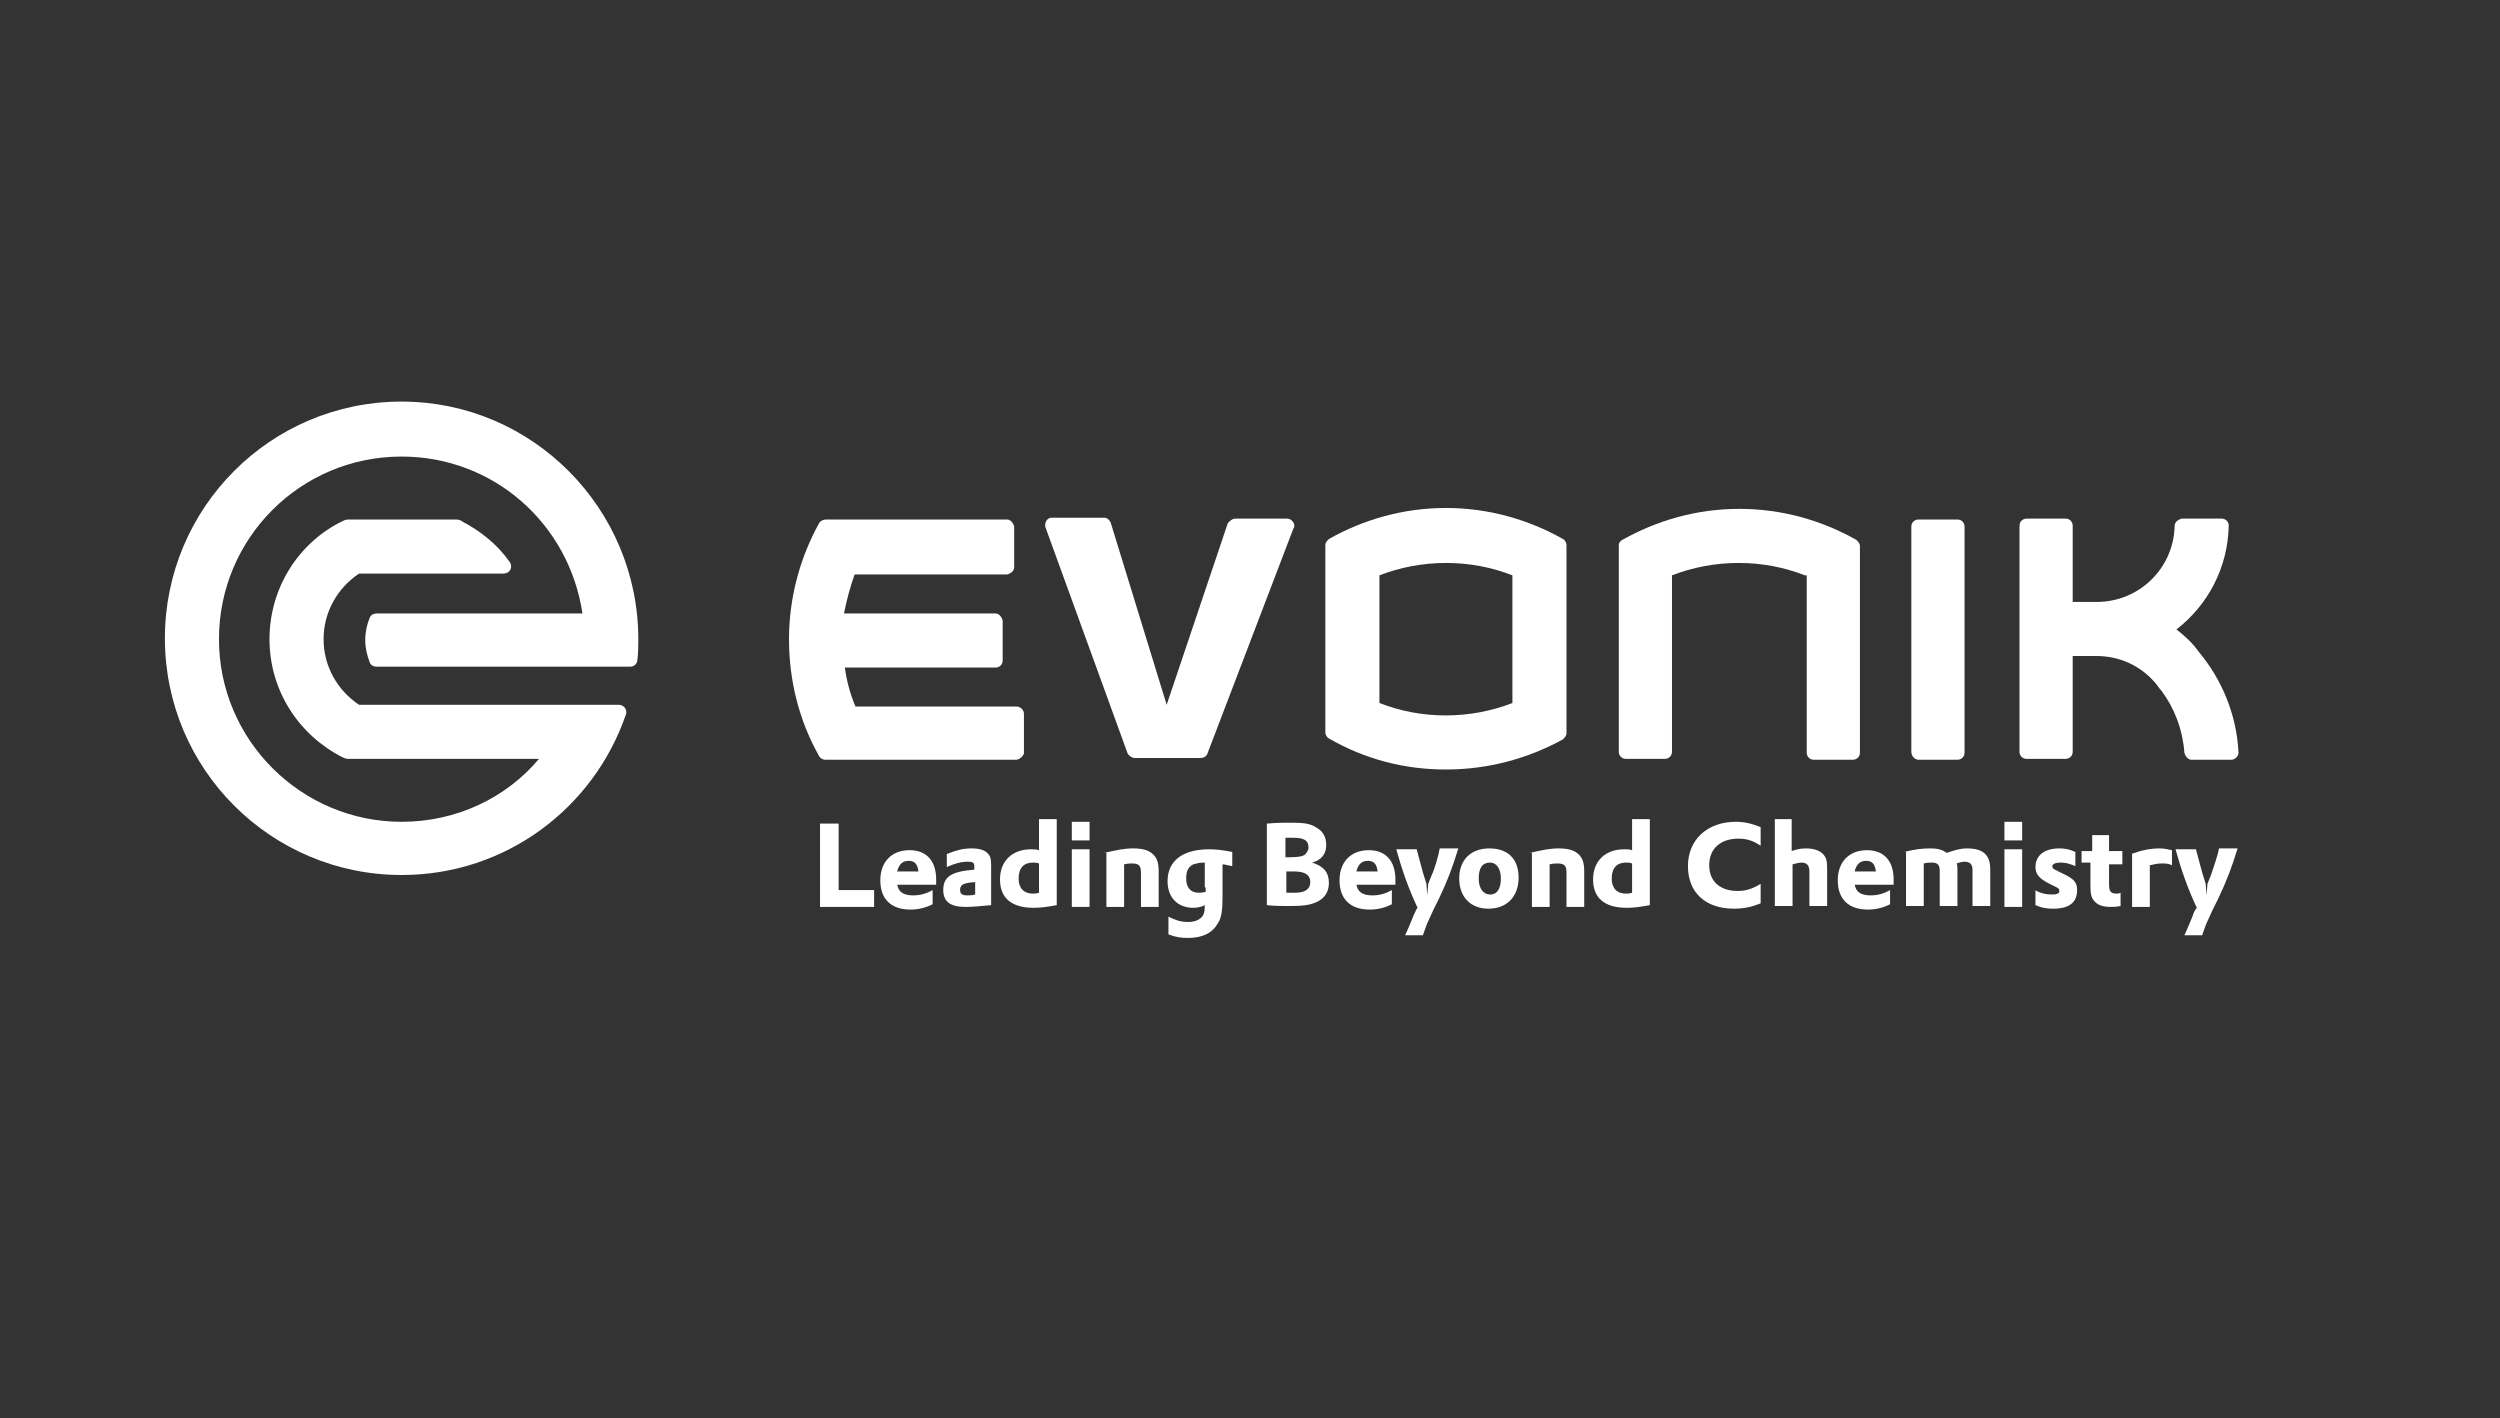<?xml version="1.0" encoding="UTF-8"?>
<svg xmlns="http://www.w3.org/2000/svg" xmlns:xlink="http://www.w3.org/1999/xlink" version="1.1" id="Ebene_1" x="0px" y="0px" viewBox="0 0 282 160" style="enable-background:new 0 0 282 160;" xml:space="preserve">
<rect x="0" y="0" width="282" height="160" fill="#333333" stroke="none"/>
<style type="text/css">
	.st0{fill:#FFFFFF;}
</style>
<polygon class="st0" points="92.5,92.9 94.6,92.9 94.6,100.4 98.6,100.4 98.6,102.3 92.5,102.3 "></polygon>
<g>
	<path class="st0" d="M103.6,98.3c-0.1-0.8-0.4-1.2-1.1-1.2c-0.7,0-1.1,0.4-1.3,1.2H103.6z M101.2,99.7c0.1,0.9,0.7,1.3,1.8,1.3   c0.8,0,1.5-0.2,2.2-0.6v1.6c-0.8,0.4-1.6,0.6-2.5,0.6c-2.2,0-3.4-1.2-3.4-3.3c0-2.1,1.3-3.4,3.3-3.4c1.9,0,3,1.2,3,3.3v0.1l0,0.4   l0,0.1H101.2z"></path>
	<path class="st0" d="M110,99.5c-1.4,0.1-1.7,0.3-1.7,0.9c0,0.4,0.2,0.6,0.8,0.6c0.3,0,0.5,0,0.9-0.1V99.5z M106.9,96.3   c1-0.4,1.7-0.6,2.7-0.6c1.1,0,1.7,0.3,2,0.8c0.2,0.3,0.2,0.7,0.2,1.5v4.1c-1,0.1-2.1,0.2-2.9,0.2c-1.7,0-2.5-0.6-2.5-1.9   c0-1.5,0.9-2.1,3.5-2.3v-0.4c0-0.4-0.2-0.5-0.7-0.5c-0.8,0-1.5,0.2-2.4,0.6V96.3z"></path>
	<path class="st0" d="M117.2,97.4c-0.3-0.1-0.4-0.1-0.7-0.1c-1,0-1.6,0.6-1.6,1.8c0,1.1,0.6,1.7,1.6,1.7c0.2,0,0.4,0,0.7-0.1V97.4z    M117.2,92.4h2v9.7c-1.1,0.2-1.8,0.3-2.6,0.3c-2.5,0-3.8-1.1-3.8-3.2c0-2.1,1.4-3.4,3.5-3.4c0.3,0,0.6,0,0.9,0.1V92.4z"></path>
</g>
<path class="st0" d="M120.9,102.3h2v-6.5h-2V102.3z M120.9,94.8h2v-2.1h-2V94.8z"></path>
<g>
	<path class="st0" d="M124.6,96.2c1.3-0.3,2.2-0.5,3.2-0.5c1.1,0,1.8,0.2,2.3,0.7c0.4,0.4,0.6,0.9,0.6,1.9v4h-2v-3.9   c0-0.8-0.3-1-1-1c-0.3,0-0.5,0-0.9,0.1v4.8h-2V96.2z"></path>
	<path class="st0" d="M135.9,100.1c0-0.3,0-0.3,0-0.8c0-0.3,0-1.1,0-2c-0.7,0-0.9,0.1-1.3,0.2c-0.6,0.3-0.8,0.8-0.8,1.6   c0,1,0.5,1.6,1.4,1.6c0.3,0,0.4,0,0.8-0.1V100.1z M131.8,103.4c0.8,0.4,1.4,0.6,2.2,0.6c0.7,0,1.2-0.2,1.5-0.5   c0.3-0.3,0.4-0.6,0.4-1.4c-0.4,0.2-0.8,0.3-1.3,0.3c-1.8,0-2.9-1.2-2.9-3c0-2.3,1.7-3.6,4.7-3.6c0.8,0,1.6,0.1,2.6,0.3v1.6   c-0.6-0.1-0.8-0.2-1.1-0.2l0,2.2c0,0.6,0,1.5,0,1.5c0,1.4-0.1,2.3-0.5,2.9c-0.6,1.1-1.7,1.7-3.4,1.7c-0.8,0-1.4-0.1-2.2-0.4V103.4z   "></path>
	<path class="st0" d="M145,100.7h0.3l0.8,0c1.1,0,1.7-0.4,1.7-1.2c0-0.8-0.6-1.2-1.8-1.2c-0.3,0-0.3,0-0.6,0l-0.3,0V100.7z    M145,96.7h0.3c1.2,0,1.6-0.1,1.9-0.3c0.2-0.2,0.4-0.5,0.4-0.8c0-0.8-0.5-1.1-1.7-1.1c-0.1,0-0.5,0-0.9,0V96.7z M142.9,92.9   c1.2-0.1,2-0.1,2.8-0.1c1.3,0,2.1,0.1,2.7,0.5c0.8,0.4,1.2,1.1,1.2,2c0,1-0.5,1.7-1.6,2c1.3,0.4,1.9,1.1,1.9,2.3   c0,1-0.5,1.8-1.5,2.2c-0.7,0.3-1.5,0.4-3,0.4c-0.7,0-1.6,0-2.5-0.1V92.9z"></path>
	<path class="st0" d="M155.4,98.3c-0.1-0.8-0.4-1.2-1.1-1.2c-0.7,0-1.1,0.4-1.3,1.2H155.4z M153,99.7c0.1,0.9,0.7,1.3,1.8,1.3   c0.8,0,1.5-0.2,2.2-0.6v1.6c-0.8,0.4-1.6,0.6-2.5,0.6c-2.2,0-3.4-1.2-3.4-3.3c0-2.1,1.3-3.4,3.3-3.4c1.9,0,3,1.2,3,3.3v0.1l0,0.4   l0,0.1H153z"></path>
	<path class="st0" d="M159.8,95.8c0.2,0.8,0.5,1.8,0.7,2.6l0.4,1.3l0.1,1.3l0.1-1.3l0.4-1c0.3-0.6,0.8-2.3,0.9-3h2.1   c-0.7,2.3-1.3,3.8-2.2,5.7l-0.6,1.2l-0.5,1.1c-0.2,0.4-0.4,0.9-0.7,1.8h-2l0.4-0.9l0.5-1.2c0.1-0.3,0.3-0.6,0.3-0.7   c0,0,0.1-0.2,0.2-0.3c-1-2.1-1.8-4.4-2.4-6.6H159.8z"></path>
	<path class="st0" d="M166.8,99.1c0,1.1,0.5,1.8,1.3,1.8c0.8,0,1.2-0.7,1.2-1.8c0-1.1-0.5-1.8-1.2-1.8   C167.2,97.3,166.8,97.9,166.8,99.1 M171.3,99c0,2.1-1.3,3.5-3.4,3.5c-2,0-3.3-1.3-3.3-3.4c0-2.1,1.3-3.4,3.4-3.4   C170.1,95.7,171.3,96.9,171.3,99"></path>
	<path class="st0" d="M172.6,96.2c1.3-0.3,2.2-0.5,3.2-0.5c1.1,0,1.8,0.2,2.3,0.7c0.4,0.4,0.6,0.9,0.6,1.9v4h-2v-3.9   c0-0.8-0.3-1-1-1c-0.3,0-0.5,0-0.9,0.1v4.8h-2V96.2z"></path>
	<path class="st0" d="M184.1,97.4c-0.3-0.1-0.4-0.1-0.7-0.1c-1,0-1.6,0.6-1.6,1.8c0,1.1,0.6,1.7,1.6,1.7c0.2,0,0.4,0,0.7-0.1V97.4z    M184.1,92.4h2v9.7c-1.1,0.2-1.8,0.3-2.6,0.3c-2.5,0-3.8-1.1-3.8-3.2c0-2.1,1.4-3.4,3.5-3.4c0.3,0,0.6,0,0.9,0.1V92.4z"></path>
	<path class="st0" d="M198.6,101.9c-1,0.4-1.9,0.6-3,0.6c-3.2,0-5.2-1.8-5.2-4.8c0-3,2.2-5,5.4-5c1,0,1.8,0.2,2.8,0.6v2.1   c-0.9-0.6-1.6-0.8-2.5-0.8c-2,0-3.3,1.1-3.3,3c0,1.8,1.2,2.9,3.2,2.9c0.9,0,1.6-0.2,2.6-0.8V101.9z"></path>
	<path class="st0" d="M200.1,92.4h2V96c0.6-0.2,1-0.3,1.6-0.3c0.8,0,1.5,0.2,1.9,0.6c0.4,0.4,0.5,0.8,0.5,1.6v4.3h-2v-3.9   c0-0.7-0.3-1-0.9-1c-0.3,0-0.6,0.1-1,0.2v4.7h-2V92.4z"></path>
	<path class="st0" d="M211.6,98.3c-0.1-0.8-0.4-1.2-1.1-1.2c-0.7,0-1.1,0.4-1.3,1.2H211.6z M209.2,99.7c0.1,0.9,0.7,1.3,1.8,1.3   c0.8,0,1.5-0.2,2.2-0.6v1.6c-0.8,0.4-1.6,0.6-2.5,0.6c-2.2,0-3.4-1.2-3.4-3.3c0-2.1,1.3-3.4,3.3-3.4c1.9,0,3,1.2,3,3.3v0.1l0,0.4   l0,0.1H209.2z"></path>
	<path class="st0" d="M214.8,96.1c1.2-0.3,2-0.4,2.9-0.4c0.8,0,1.3,0.1,1.9,0.5c0.9-0.3,1.5-0.5,2.3-0.5c0.9,0,1.6,0.2,2,0.6   c0.4,0.4,0.6,0.9,0.6,1.8v4.1h-2v-4.1c0-0.6-0.3-0.9-0.9-0.9c-0.3,0-0.6,0.1-0.9,0.2c0.1,0.2,0.1,0.4,0.1,0.7v4.1h-2v-4   c0-0.7-0.3-0.9-0.9-0.9c-0.3,0-0.5,0-0.9,0.1v4.8h-2V96.1z"></path>
</g>
<path class="st0" d="M226.1,102.3h2v-6.5h-2V102.3z M226.1,94.8h2v-2.1h-2V94.8z"></path>
<g>
	<path class="st0" d="M229.5,100.4c0.8,0.4,1.3,0.5,2,0.5c0.5,0,0.8-0.1,0.8-0.4c0-0.2-0.1-0.3-0.3-0.4l-0.8-0.4   c-1.2-0.6-1.6-1.1-1.6-1.9c0-1.3,1-2.1,2.7-2.1c0.7,0,1.1,0.1,1.8,0.4v1.6c-0.7-0.3-1.1-0.4-1.7-0.4c-0.6,0-0.9,0.2-0.9,0.4   c0,0.2,0.1,0.3,0.3,0.4l0.8,0.4c1.3,0.6,1.7,1,1.7,1.9c0,1.4-0.9,2.1-2.7,2.1c-0.8,0-1.3-0.1-2-0.4V100.4z"></path>
	<path class="st0" d="M234.9,96h1.1v-1.8h1.9V96h1.5v1.5h-1.5v2.2c0,0.9,0.2,1.1,0.9,1.1c0.1,0,0.2,0,0.4-0.1v1.5   c-0.5,0.1-0.8,0.1-1.1,0.1c-0.9,0-1.5-0.2-1.9-0.7c-0.3-0.4-0.4-0.7-0.4-1.8v-2.5h-1V96z"></path>
	<path class="st0" d="M240.5,96.3c1.1-0.4,2.1-0.6,3.1-0.6c0.5,0,0.9,0.1,1.4,0.2v1.7c-0.4-0.2-0.7-0.2-1.2-0.2   c-0.5,0-0.8,0.1-1.3,0.2v4.7h-2V96.3z"></path>
	<path class="st0" d="M247.7,95.8c0.2,0.8,0.5,1.8,0.7,2.6l0.4,1.3l0.1,1.3l0.1-1.3l0.4-1c0.2-0.6,0.8-2.3,0.9-3h2.1   c-0.7,2.3-1.3,3.8-2.2,5.7l-0.6,1.2l-0.5,1.1c-0.2,0.4-0.4,0.9-0.7,1.8h-2l0.4-0.9l0.5-1.2c0.1-0.3,0.2-0.6,0.3-0.7   c0,0,0.1-0.2,0.2-0.3c-1-2.1-1.8-4.4-2.4-6.6H247.7z"></path>
	<path class="st0" d="M251.4,85.7l-4.2,0c-0.4,0-0.7-0.4-0.8-0.8c-0.2-2.6-1.1-5-2.6-7c-0.3-0.3-0.5-0.7-0.8-1   c-1.6-1.8-3.9-2.9-6.5-2.9h-2.7v10.8c0,0.5-0.4,0.8-0.8,0.8h-4.4c-0.5,0-0.8-0.4-0.8-0.8V59.3c0-0.5,0.4-0.8,0.8-0.8h4.4   c0.5,0,0.8,0.4,0.8,0.8v8.6h2.7c4.8,0,8.7-3.8,8.8-8.6c0-0.4,0.4-0.7,0.8-0.8h4.5c0.4,0,0.8,0.3,0.8,0.8c-0.1,4.8-2.4,9-5.9,11.7   c0.9,0.7,1.8,1.5,2.5,2.5c2.6,3.1,4.3,7.1,4.5,11.4c0,0.4-0.4,0.8-0.8,0.8H251.4z"></path>
	<path class="st0" d="M215.6,84.8V59.4c0-0.5,0.4-0.8,0.8-0.8h4.4c0.5,0,0.8,0.4,0.8,0.8v25.5c0,0.5-0.4,0.8-0.8,0.8h-4.4   C216,85.7,215.6,85.3,215.6,84.8"></path>
	<path class="st0" d="M203.6,64.9c-2.3-0.9-4.8-1.4-7.5-1.4c-2.6,0-5.2,0.5-7.5,1.4v19.9c0,0.5-0.4,0.8-0.8,0.8h-4.4   c-0.5,0-0.8-0.4-0.8-0.8V61.5c0-0.3,0.2-0.5,0.4-0.6c3.9-2.2,8.4-3.5,13.2-3.5c4.8,0,9.3,1.3,13.2,3.5c0.2,0.2,0.4,0.4,0.4,0.7   l0,23.3c0,0.5-0.4,0.8-0.8,0.8h-4.4c-0.5,0-0.8-0.4-0.8-0.8V64.9z"></path>
	<path class="st0" d="M163.1,86.8c-4.8,0-9.2-1.2-13.2-3.5c-0.2-0.1-0.4-0.4-0.4-0.7V61.5c0-0.3,0.2-0.5,0.4-0.7   c3.9-2.2,8.4-3.5,13.2-3.5s9.3,1.3,13.2,3.5c0.2,0.1,0.4,0.4,0.4,0.7v21.2c0,0.3-0.2,0.5-0.4,0.7C172.3,85.6,167.8,86.8,163.1,86.8    M170.6,64.9c-2.3-0.9-4.8-1.4-7.5-1.4c-2.6,0-5.2,0.5-7.5,1.4v14.4c2.3,0.9,4.8,1.4,7.5,1.4c2.6,0,5.2-0.5,7.5-1.4V64.9z"></path>
	<path class="st0" d="M139.3,58.5h5.9c0.4,0,0.8,0.4,0.8,0.8c0,0.1,0,0.2-0.1,0.3l-9.7,25.4c-0.1,0.3-0.4,0.5-0.8,0.5l-7.4,0   c-0.3,0-0.6-0.2-0.8-0.5l-9.3-25.6c0-0.1,0-0.1,0-0.2c0-0.4,0.3-0.8,0.7-0.8h6c0.3,0,0.6,0.3,0.7,0.6l6.3,20.5l6.9-20.5   C138.7,58.8,139,58.5,139.3,58.5"></path>
	<path class="st0" d="M114.6,85.7H93.1c-0.3,0-0.6-0.2-0.7-0.4c-2.2-3.9-3.4-8.4-3.4-13.2c0-4.8,1.3-9.3,3.4-13.1   c0.2-0.3,0.5-0.4,0.8-0.4l20.4,0c0.4,0,0.7,0.4,0.8,0.8v4.6c0,0.4-0.4,0.7-0.8,0.8H96.4c-0.5,1.4-0.9,2.9-1.2,4.4h17.1   c0.4,0,0.7,0.4,0.8,0.8v4.5c0,0.5-0.4,0.8-0.8,0.8H95.3c0.2,1.5,0.6,3,1.2,4.4h18.2c0.4,0,0.8,0.4,0.8,0.8v4.5   C115.4,85.3,115,85.7,114.6,85.7"></path>
	<path class="st0" d="M45.3,51.5c-11.4,0-20.6,9.2-20.6,20.6S34,92.7,45.3,92.7c6.2,0,11.8-2.7,15.5-7.1H39.3   c-0.3,0-0.5-0.1-0.7-0.2c-4.9-2.5-8.2-7.5-8.2-13.3c0-5.8,3.3-10.9,8.2-13.3c0.2-0.1,0.4-0.2,0.7-0.2h12.1c0.4,0,0.6,0.1,0.7,0.2   c2.1,1.1,4,2.6,5.4,4.6c0.4,0.6,0,1.3-0.7,1.3H40.5c-2.4,1.6-4,4.3-4,7.4c0,3.1,1.6,5.8,4,7.4h29.3c0.6,0,1,0.6,0.8,1.1   c-3.6,10.5-13.5,18.1-25.3,18.1c-14.7,0-26.7-11.9-26.7-26.7c0-14.7,11.9-26.7,26.7-26.7S72,57.4,72,72.1c0,0.8,0,1.5-0.1,2.3   c0,0.5-0.4,0.8-0.8,0.8H42.5c-0.4,0-0.7-0.2-0.8-0.5c-0.3-0.8-0.5-1.6-0.5-2.5c0-0.9,0.2-1.8,0.5-2.5c0.1-0.3,0.4-0.5,0.8-0.5h23.2   C64.2,59.1,55.7,51.5,45.3,51.5"></path>
</g>
</svg>
